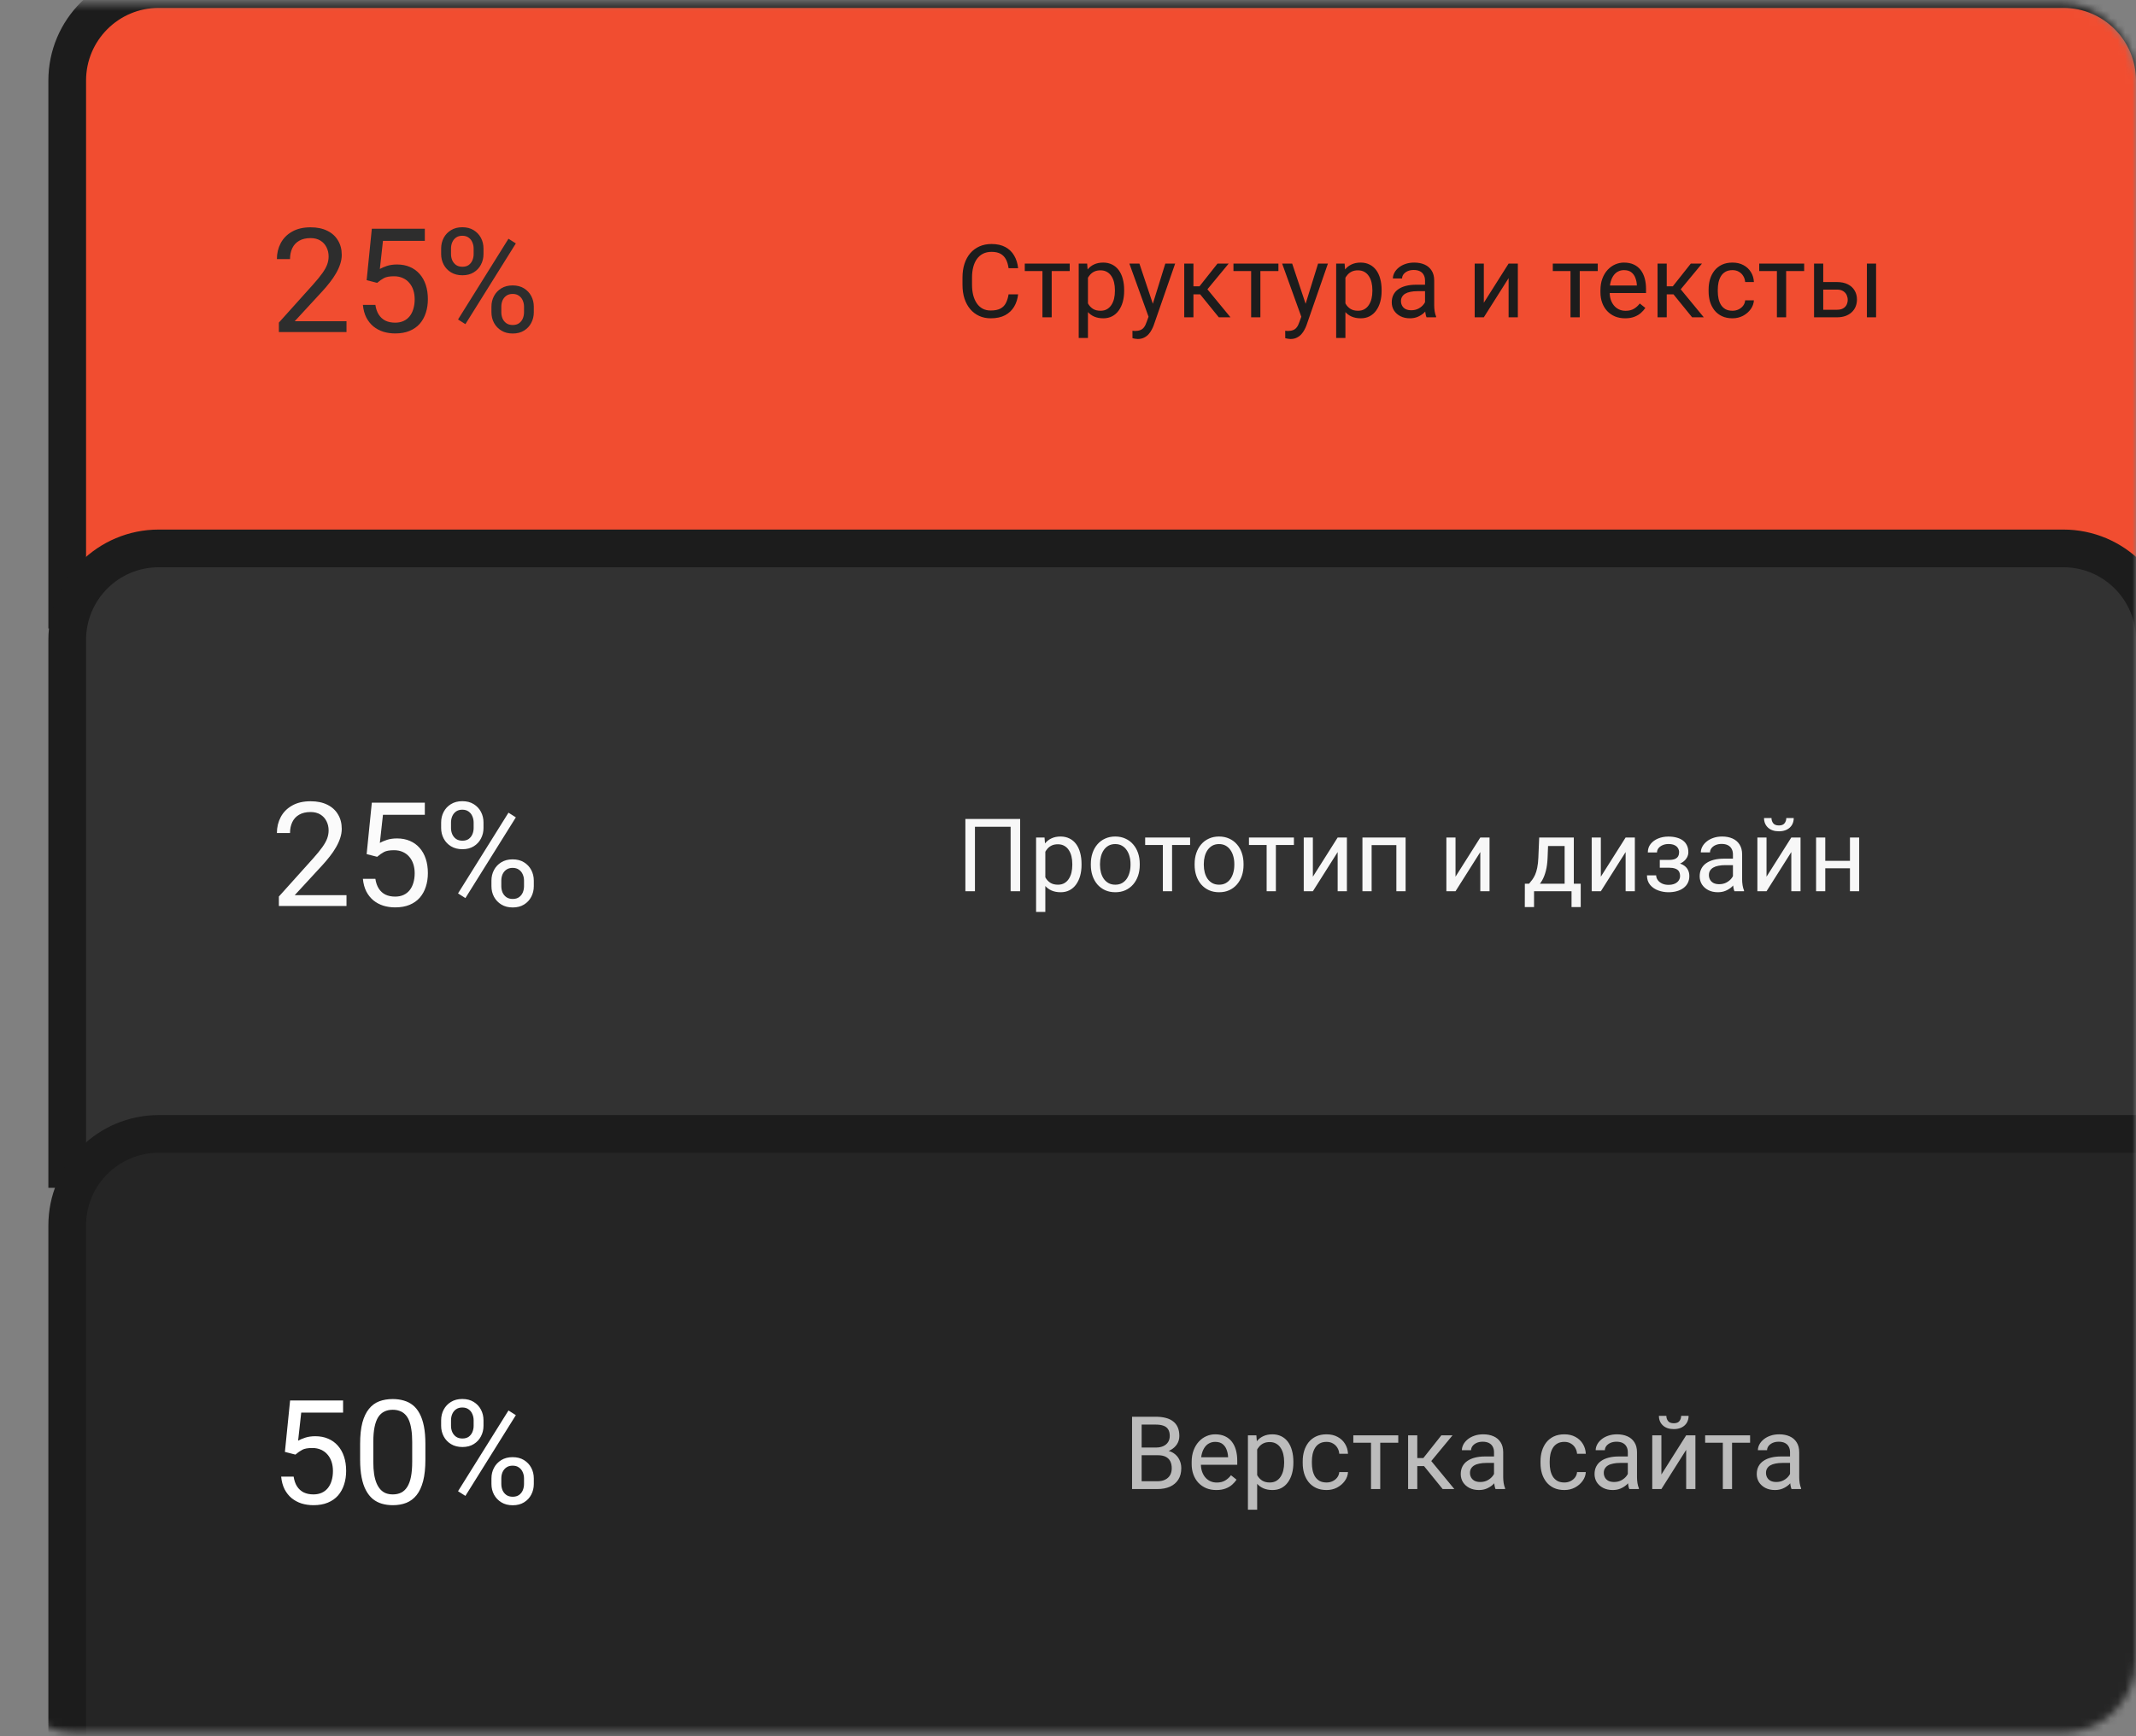 <?xml version="1.0" encoding="UTF-8"?> <svg xmlns="http://www.w3.org/2000/svg" width="294" height="239" viewBox="0 0 294 239" fill="none"><rect x="0" y="0" width="294" height="239" fill="#808080" stroke="none"/> <mask id="mask0_1047_884" style="mask-type:alpha" maskUnits="userSpaceOnUse" x="0" y="0" width="294" height="239"> <rect y="0.473" width="294" height="238" rx="10" fill="#1C1C1C"></rect> </mask> <g mask="url(#mask0_1047_884)"> <path d="M294 83.91H296.594V81.316V11.087C296.594 4.132 290.955 -1.507 284 -1.507H21.846C14.891 -1.507 9.252 4.132 9.252 11.087V81.316V83.91H11.846H294Z" fill="#F14D30" stroke="#1C1C1C" stroke-width="5.188"></path> <path d="M294 160.906H296.594V158.312V88.083C296.594 81.128 290.955 75.489 284 75.489H21.846C14.891 75.489 9.252 81.128 9.252 88.083V158.312V160.906H11.846H294Z" fill="#323232" stroke="#1C1C1C" stroke-width="5.188"></path> <path d="M296.594 158.68V156.086H294H21.846C14.891 156.086 9.252 161.724 9.252 168.68V238.908V241.502H11.846H284C290.955 241.502 296.594 235.864 296.594 228.908V158.68Z" fill="#252525" stroke="#1C1C1C" stroke-width="5.188"></path> <path d="M47.692 44.22V45.704H38.385V44.405L43.044 39.22C43.616 38.582 44.059 38.041 44.372 37.599C44.691 37.149 44.912 36.749 45.036 36.398C45.166 36.039 45.231 35.675 45.231 35.304C45.231 34.835 45.133 34.412 44.938 34.034C44.749 33.65 44.469 33.344 44.098 33.116C43.727 32.888 43.278 32.774 42.751 32.774C42.119 32.774 41.592 32.898 41.169 33.145C40.752 33.386 40.439 33.725 40.231 34.161C40.023 34.597 39.919 35.099 39.919 35.665H38.112C38.112 34.864 38.288 34.132 38.639 33.468C38.991 32.804 39.512 32.276 40.202 31.886C40.892 31.489 41.741 31.29 42.751 31.29C43.649 31.29 44.417 31.45 45.055 31.769C45.693 32.081 46.181 32.524 46.52 33.097C46.865 33.663 47.038 34.327 47.038 35.089C47.038 35.505 46.966 35.929 46.823 36.358C46.686 36.782 46.494 37.205 46.247 37.628C46.006 38.051 45.722 38.468 45.397 38.878C45.078 39.288 44.736 39.692 44.372 40.089L40.563 44.22H47.692ZM51.911 38.937L50.465 38.565L51.178 31.485H58.473V33.155H52.711L52.282 37.023C52.542 36.873 52.871 36.733 53.268 36.602C53.672 36.472 54.134 36.407 54.655 36.407C55.312 36.407 55.901 36.521 56.422 36.749C56.943 36.97 57.386 37.289 57.751 37.706C58.122 38.123 58.405 38.624 58.6 39.21C58.795 39.796 58.893 40.45 58.893 41.173C58.893 41.856 58.799 42.485 58.61 43.058C58.428 43.63 58.151 44.132 57.78 44.562C57.409 44.985 56.94 45.313 56.373 45.548C55.814 45.782 55.153 45.899 54.391 45.899C53.818 45.899 53.275 45.821 52.76 45.665C52.252 45.502 51.797 45.258 51.393 44.933C50.996 44.601 50.67 44.19 50.416 43.702C50.169 43.207 50.013 42.628 49.948 41.964H51.666C51.745 42.498 51.901 42.947 52.135 43.312C52.37 43.676 52.676 43.953 53.053 44.142C53.437 44.324 53.883 44.415 54.391 44.415C54.821 44.415 55.202 44.34 55.534 44.19C55.866 44.041 56.146 43.826 56.373 43.546C56.601 43.266 56.774 42.927 56.891 42.53C57.015 42.133 57.077 41.687 57.077 41.192C57.077 40.743 57.015 40.327 56.891 39.942C56.767 39.558 56.582 39.223 56.334 38.937C56.094 38.65 55.797 38.429 55.446 38.273C55.094 38.11 54.691 38.028 54.235 38.028C53.629 38.028 53.17 38.11 52.858 38.273C52.552 38.435 52.236 38.657 51.911 38.937ZM60.719 34.972V34.22C60.719 33.679 60.836 33.188 61.071 32.745C61.305 32.302 61.641 31.948 62.077 31.681C62.513 31.414 63.03 31.28 63.629 31.28C64.241 31.28 64.762 31.414 65.192 31.681C65.628 31.948 65.963 32.302 66.198 32.745C66.432 33.188 66.549 33.679 66.549 34.22V34.972C66.549 35.499 66.432 35.984 66.198 36.427C65.97 36.87 65.638 37.224 65.202 37.491C64.772 37.758 64.254 37.892 63.649 37.892C63.044 37.892 62.519 37.758 62.077 37.491C61.641 37.224 61.305 36.87 61.071 36.427C60.836 35.984 60.719 35.499 60.719 34.972ZM62.077 34.22V34.972C62.077 35.271 62.132 35.554 62.243 35.821C62.36 36.088 62.536 36.306 62.77 36.476C63.004 36.638 63.297 36.72 63.649 36.72C64.001 36.72 64.29 36.638 64.518 36.476C64.746 36.306 64.915 36.088 65.026 35.821C65.137 35.554 65.192 35.271 65.192 34.972V34.22C65.192 33.914 65.133 33.627 65.016 33.36C64.905 33.087 64.733 32.869 64.499 32.706C64.271 32.537 63.981 32.452 63.629 32.452C63.284 32.452 62.995 32.537 62.76 32.706C62.532 32.869 62.36 33.087 62.243 33.36C62.132 33.627 62.077 33.914 62.077 34.22ZM67.643 42.98V42.218C67.643 41.684 67.76 41.196 67.995 40.753C68.229 40.31 68.564 39.955 69.001 39.688C69.437 39.422 69.954 39.288 70.553 39.288C71.165 39.288 71.686 39.422 72.116 39.688C72.552 39.955 72.887 40.31 73.122 40.753C73.356 41.196 73.473 41.684 73.473 42.218V42.98C73.473 43.513 73.356 44.002 73.122 44.444C72.894 44.887 72.562 45.242 72.126 45.509C71.696 45.776 71.178 45.909 70.573 45.909C69.967 45.909 69.447 45.776 69.01 45.509C68.574 45.242 68.236 44.887 67.995 44.444C67.76 44.002 67.643 43.513 67.643 42.98ZM69.001 42.218V42.98C69.001 43.279 69.056 43.565 69.166 43.839C69.284 44.106 69.46 44.324 69.694 44.493C69.928 44.656 70.221 44.737 70.573 44.737C70.924 44.737 71.214 44.656 71.442 44.493C71.676 44.324 71.849 44.106 71.96 43.839C72.07 43.572 72.126 43.285 72.126 42.98V42.218C72.126 41.912 72.067 41.625 71.95 41.358C71.839 41.092 71.666 40.877 71.432 40.714C71.204 40.545 70.911 40.46 70.553 40.46C70.208 40.46 69.918 40.545 69.684 40.714C69.456 40.877 69.284 41.092 69.166 41.358C69.056 41.625 69.001 41.912 69.001 42.218ZM71.002 33.507L64.059 44.62L63.044 43.976L69.987 32.862L71.002 33.507Z" fill="#2D2D2D"></path> <path d="M47.692 123.224V124.708H38.385V123.409L43.044 118.224C43.616 117.586 44.059 117.045 44.372 116.603C44.691 116.153 44.912 115.753 45.036 115.401C45.166 115.043 45.231 114.679 45.231 114.308C45.231 113.839 45.133 113.416 44.938 113.038C44.749 112.654 44.469 112.348 44.098 112.12C43.727 111.892 43.278 111.778 42.751 111.778C42.119 111.778 41.592 111.902 41.169 112.149C40.752 112.39 40.439 112.729 40.231 113.165C40.023 113.601 39.919 114.103 39.919 114.669H38.112C38.112 113.868 38.288 113.136 38.639 112.472C38.991 111.808 39.512 111.28 40.202 110.89C40.892 110.493 41.741 110.294 42.751 110.294C43.649 110.294 44.417 110.453 45.055 110.772C45.693 111.085 46.181 111.528 46.52 112.101C46.865 112.667 47.038 113.331 47.038 114.093C47.038 114.509 46.966 114.933 46.823 115.362C46.686 115.785 46.494 116.209 46.247 116.632C46.006 117.055 45.722 117.472 45.397 117.882C45.078 118.292 44.736 118.696 44.372 119.093L40.563 123.224H47.692ZM51.911 117.94L50.465 117.569L51.178 110.489H58.473V112.159H52.711L52.282 116.026C52.542 115.877 52.871 115.737 53.268 115.606C53.672 115.476 54.134 115.411 54.655 115.411C55.312 115.411 55.901 115.525 56.422 115.753C56.943 115.974 57.386 116.293 57.751 116.71C58.122 117.127 58.405 117.628 58.6 118.214C58.795 118.8 58.893 119.454 58.893 120.177C58.893 120.86 58.799 121.489 58.61 122.062C58.428 122.634 58.151 123.136 57.78 123.565C57.409 123.989 56.94 124.317 56.373 124.552C55.814 124.786 55.153 124.903 54.391 124.903C53.818 124.903 53.275 124.825 52.76 124.669C52.252 124.506 51.797 124.262 51.393 123.937C50.996 123.604 50.67 123.194 50.416 122.706C50.169 122.211 50.013 121.632 49.948 120.968H51.666C51.745 121.502 51.901 121.951 52.135 122.315C52.37 122.68 52.676 122.957 53.053 123.146C53.437 123.328 53.883 123.419 54.391 123.419C54.821 123.419 55.202 123.344 55.534 123.194C55.866 123.045 56.146 122.83 56.373 122.55C56.601 122.27 56.774 121.931 56.891 121.534C57.015 121.137 57.077 120.691 57.077 120.196C57.077 119.747 57.015 119.33 56.891 118.946C56.767 118.562 56.582 118.227 56.334 117.94C56.094 117.654 55.797 117.433 55.446 117.276C55.094 117.114 54.691 117.032 54.235 117.032C53.629 117.032 53.17 117.114 52.858 117.276C52.552 117.439 52.236 117.66 51.911 117.94ZM60.719 113.976V113.224C60.719 112.683 60.836 112.192 61.071 111.749C61.305 111.306 61.641 110.951 62.077 110.685C62.513 110.418 63.03 110.284 63.629 110.284C64.241 110.284 64.762 110.418 65.192 110.685C65.628 110.951 65.963 111.306 66.198 111.749C66.432 112.192 66.549 112.683 66.549 113.224V113.976C66.549 114.503 66.432 114.988 66.198 115.431C65.97 115.873 65.638 116.228 65.202 116.495C64.772 116.762 64.254 116.896 63.649 116.896C63.044 116.896 62.519 116.762 62.077 116.495C61.641 116.228 61.305 115.873 61.071 115.431C60.836 114.988 60.719 114.503 60.719 113.976ZM62.077 113.224V113.976C62.077 114.275 62.132 114.558 62.243 114.825C62.36 115.092 62.536 115.31 62.77 115.479C63.004 115.642 63.297 115.724 63.649 115.724C64.001 115.724 64.29 115.642 64.518 115.479C64.746 115.31 64.915 115.092 65.026 114.825C65.137 114.558 65.192 114.275 65.192 113.976V113.224C65.192 112.918 65.133 112.631 65.016 112.364C64.905 112.091 64.733 111.873 64.499 111.71C64.271 111.541 63.981 111.456 63.629 111.456C63.284 111.456 62.995 111.541 62.76 111.71C62.532 111.873 62.36 112.091 62.243 112.364C62.132 112.631 62.077 112.918 62.077 113.224ZM67.643 121.983V121.222C67.643 120.688 67.76 120.2 67.995 119.757C68.229 119.314 68.564 118.959 69.001 118.692C69.437 118.425 69.954 118.292 70.553 118.292C71.165 118.292 71.686 118.425 72.116 118.692C72.552 118.959 72.887 119.314 73.122 119.757C73.356 120.2 73.473 120.688 73.473 121.222V121.983C73.473 122.517 73.356 123.006 73.122 123.448C72.894 123.891 72.562 124.246 72.126 124.513C71.696 124.78 71.178 124.913 70.573 124.913C69.967 124.913 69.447 124.78 69.01 124.513C68.574 124.246 68.236 123.891 67.995 123.448C67.76 123.006 67.643 122.517 67.643 121.983ZM69.001 121.222V121.983C69.001 122.283 69.056 122.569 69.166 122.843C69.284 123.11 69.46 123.328 69.694 123.497C69.928 123.66 70.221 123.741 70.573 123.741C70.924 123.741 71.214 123.66 71.442 123.497C71.676 123.328 71.849 123.11 71.96 122.843C72.07 122.576 72.126 122.289 72.126 121.983V121.222C72.126 120.916 72.067 120.629 71.95 120.362C71.839 120.095 71.666 119.881 71.432 119.718C71.204 119.549 70.911 119.464 70.553 119.464C70.208 119.464 69.918 119.549 69.684 119.718C69.456 119.881 69.284 120.095 69.166 120.362C69.056 120.629 69.001 120.916 69.001 121.222ZM71.002 112.511L64.059 123.624L63.044 122.979L69.987 111.866L71.002 112.511Z" fill="#FBFBFB"></path> <path d="M40.661 200.229L39.215 199.857L39.928 192.777H47.223V194.447H41.461L41.032 198.314C41.292 198.165 41.621 198.025 42.018 197.895C42.422 197.764 42.884 197.699 43.405 197.699C44.062 197.699 44.651 197.813 45.172 198.041C45.693 198.262 46.136 198.581 46.501 198.998C46.872 199.415 47.155 199.916 47.35 200.502C47.545 201.088 47.643 201.742 47.643 202.465C47.643 203.148 47.549 203.777 47.36 204.35C47.178 204.923 46.901 205.424 46.53 205.854C46.159 206.277 45.69 206.605 45.123 206.84C44.564 207.074 43.903 207.191 43.141 207.191C42.568 207.191 42.025 207.113 41.51 206.957C41.002 206.794 40.547 206.55 40.143 206.225C39.746 205.893 39.42 205.482 39.166 204.994C38.919 204.499 38.763 203.92 38.698 203.256H40.416C40.495 203.79 40.651 204.239 40.885 204.604C41.12 204.968 41.426 205.245 41.803 205.434C42.187 205.616 42.633 205.707 43.141 205.707C43.571 205.707 43.952 205.632 44.284 205.482C44.616 205.333 44.896 205.118 45.123 204.838C45.351 204.558 45.524 204.219 45.641 203.822C45.765 203.425 45.827 202.979 45.827 202.484C45.827 202.035 45.765 201.618 45.641 201.234C45.517 200.85 45.332 200.515 45.084 200.229C44.844 199.942 44.547 199.721 44.196 199.564C43.844 199.402 43.441 199.32 42.985 199.32C42.379 199.32 41.92 199.402 41.608 199.564C41.302 199.727 40.986 199.949 40.661 200.229ZM58.551 198.754V200.922C58.551 202.087 58.447 203.07 58.239 203.871C58.03 204.672 57.731 205.316 57.34 205.805C56.95 206.293 56.478 206.648 55.924 206.869C55.377 207.084 54.759 207.191 54.069 207.191C53.522 207.191 53.017 207.123 52.555 206.986C52.093 206.85 51.676 206.632 51.305 206.332C50.941 206.026 50.628 205.629 50.368 205.141C50.107 204.652 49.909 204.06 49.772 203.363C49.635 202.667 49.567 201.853 49.567 200.922V198.754C49.567 197.589 49.671 196.612 49.879 195.824C50.094 195.036 50.397 194.405 50.788 193.93C51.178 193.448 51.647 193.103 52.194 192.895C52.747 192.686 53.366 192.582 54.049 192.582C54.603 192.582 55.111 192.65 55.573 192.787C56.041 192.917 56.458 193.129 56.823 193.422C57.187 193.708 57.497 194.092 57.751 194.574C58.011 195.049 58.209 195.632 58.346 196.322C58.483 197.012 58.551 197.823 58.551 198.754ZM56.735 201.215V198.451C56.735 197.813 56.696 197.253 56.618 196.771C56.546 196.283 56.439 195.867 56.295 195.521C56.152 195.176 55.97 194.896 55.748 194.682C55.534 194.467 55.283 194.311 54.997 194.213C54.717 194.109 54.401 194.057 54.049 194.057C53.62 194.057 53.239 194.138 52.907 194.301C52.575 194.457 52.295 194.708 52.067 195.053C51.846 195.398 51.676 195.85 51.559 196.41C51.442 196.97 51.383 197.65 51.383 198.451V201.215C51.383 201.853 51.419 202.416 51.491 202.904C51.569 203.393 51.683 203.816 51.833 204.174C51.982 204.525 52.165 204.815 52.379 205.043C52.594 205.271 52.842 205.44 53.122 205.551C53.408 205.655 53.724 205.707 54.069 205.707C54.512 205.707 54.899 205.622 55.231 205.453C55.563 205.284 55.84 205.02 56.061 204.662C56.289 204.298 56.458 203.832 56.569 203.266C56.679 202.693 56.735 202.009 56.735 201.215ZM60.719 196.264V195.512C60.719 194.971 60.836 194.48 61.071 194.037C61.305 193.594 61.641 193.24 62.077 192.973C62.513 192.706 63.03 192.572 63.629 192.572C64.241 192.572 64.762 192.706 65.192 192.973C65.628 193.24 65.963 193.594 66.198 194.037C66.432 194.48 66.549 194.971 66.549 195.512V196.264C66.549 196.791 66.432 197.276 66.198 197.719C65.97 198.161 65.638 198.516 65.202 198.783C64.772 199.05 64.254 199.184 63.649 199.184C63.044 199.184 62.519 199.05 62.077 198.783C61.641 198.516 61.305 198.161 61.071 197.719C60.836 197.276 60.719 196.791 60.719 196.264ZM62.077 195.512V196.264C62.077 196.563 62.132 196.846 62.243 197.113C62.36 197.38 62.536 197.598 62.77 197.768C63.004 197.93 63.297 198.012 63.649 198.012C64.001 198.012 64.29 197.93 64.518 197.768C64.746 197.598 64.915 197.38 65.026 197.113C65.137 196.846 65.192 196.563 65.192 196.264V195.512C65.192 195.206 65.133 194.919 65.016 194.652C64.905 194.379 64.733 194.161 64.499 193.998C64.271 193.829 63.981 193.744 63.629 193.744C63.284 193.744 62.995 193.829 62.76 193.998C62.532 194.161 62.36 194.379 62.243 194.652C62.132 194.919 62.077 195.206 62.077 195.512ZM67.643 204.271V203.51C67.643 202.976 67.76 202.488 67.995 202.045C68.229 201.602 68.564 201.247 69.001 200.98C69.437 200.714 69.954 200.58 70.553 200.58C71.165 200.58 71.686 200.714 72.116 200.98C72.552 201.247 72.887 201.602 73.122 202.045C73.356 202.488 73.473 202.976 73.473 203.51V204.271C73.473 204.805 73.356 205.294 73.122 205.736C72.894 206.179 72.562 206.534 72.126 206.801C71.696 207.068 71.178 207.201 70.573 207.201C69.967 207.201 69.447 207.068 69.01 206.801C68.574 206.534 68.236 206.179 67.995 205.736C67.76 205.294 67.643 204.805 67.643 204.271ZM69.001 203.51V204.271C69.001 204.571 69.056 204.857 69.166 205.131C69.284 205.398 69.46 205.616 69.694 205.785C69.928 205.948 70.221 206.029 70.573 206.029C70.924 206.029 71.214 205.948 71.442 205.785C71.676 205.616 71.849 205.398 71.96 205.131C72.07 204.864 72.126 204.577 72.126 204.271V203.51C72.126 203.204 72.067 202.917 71.95 202.65C71.839 202.383 71.666 202.169 71.432 202.006C71.204 201.837 70.911 201.752 70.553 201.752C70.208 201.752 69.918 201.837 69.684 202.006C69.456 202.169 69.284 202.383 69.166 202.65C69.056 202.917 69.001 203.204 69.001 203.51ZM71.002 194.799L64.059 205.912L63.044 205.268L69.987 194.154L71.002 194.799Z" fill="white"></path> <path d="M138.821 40.513H140.134C140.065 41.142 139.885 41.704 139.594 42.201C139.302 42.698 138.89 43.092 138.356 43.384C137.823 43.671 137.158 43.815 136.36 43.815C135.777 43.815 135.246 43.705 134.768 43.486C134.294 43.268 133.886 42.958 133.544 42.557C133.202 42.151 132.938 41.666 132.751 41.101C132.569 40.531 132.478 39.898 132.478 39.2V38.209C132.478 37.512 132.569 36.88 132.751 36.315C132.938 35.746 133.204 35.258 133.551 34.852C133.902 34.447 134.323 34.135 134.815 33.916C135.308 33.697 135.861 33.588 136.477 33.588C137.229 33.588 137.864 33.729 138.384 34.012C138.903 34.294 139.307 34.686 139.594 35.188C139.885 35.684 140.065 36.261 140.134 36.917H138.821C138.757 36.452 138.639 36.053 138.466 35.721C138.293 35.383 138.047 35.124 137.728 34.941C137.409 34.759 136.992 34.668 136.477 34.668C136.035 34.668 135.645 34.752 135.308 34.921C134.975 35.09 134.695 35.329 134.467 35.639C134.243 35.949 134.075 36.32 133.961 36.753C133.847 37.186 133.79 37.667 133.79 38.195V39.2C133.79 39.688 133.84 40.146 133.94 40.574C134.045 41.003 134.202 41.379 134.412 41.702C134.622 42.026 134.888 42.281 135.212 42.468C135.535 42.65 135.918 42.741 136.36 42.741C136.921 42.741 137.368 42.652 137.7 42.475C138.033 42.297 138.284 42.042 138.452 41.709C138.625 41.376 138.748 40.977 138.821 40.513ZM144.755 36.281V43.678H143.483V36.281H144.755ZM147.236 36.281V37.307H141.05V36.281H147.236ZM149.745 37.703V46.522H148.474V36.281H149.636L149.745 37.703ZM154.729 39.918V40.062C154.729 40.599 154.665 41.098 154.537 41.559C154.41 42.014 154.223 42.411 153.977 42.748C153.735 43.085 153.437 43.347 153.081 43.534C152.726 43.721 152.318 43.815 151.857 43.815C151.388 43.815 150.973 43.737 150.613 43.582C150.253 43.427 149.948 43.202 149.697 42.905C149.447 42.609 149.246 42.254 149.096 41.839C148.95 41.424 148.85 40.957 148.795 40.438V39.672C148.85 39.125 148.952 38.635 149.103 38.202C149.253 37.769 149.451 37.4 149.697 37.095C149.948 36.785 150.251 36.55 150.606 36.391C150.962 36.227 151.372 36.145 151.837 36.145C152.302 36.145 152.714 36.236 153.074 36.418C153.434 36.596 153.737 36.851 153.983 37.184C154.229 37.516 154.414 37.915 154.537 38.38C154.665 38.84 154.729 39.353 154.729 39.918ZM153.457 40.062V39.918C153.457 39.549 153.418 39.203 153.341 38.879C153.263 38.551 153.143 38.264 152.979 38.018C152.819 37.767 152.614 37.571 152.363 37.43C152.113 37.284 151.814 37.211 151.468 37.211C151.149 37.211 150.871 37.266 150.634 37.375C150.401 37.484 150.203 37.633 150.039 37.819C149.875 38.002 149.741 38.211 149.636 38.448C149.535 38.681 149.46 38.922 149.41 39.173V40.943C149.501 41.262 149.629 41.563 149.793 41.846C149.957 42.124 150.176 42.349 150.449 42.523C150.723 42.691 151.067 42.775 151.481 42.775C151.823 42.775 152.117 42.705 152.363 42.563C152.614 42.418 152.819 42.219 152.979 41.969C153.143 41.718 153.263 41.431 153.341 41.107C153.418 40.779 153.457 40.431 153.457 40.062ZM158.338 42.912L160.396 36.281H161.749L158.782 44.819C158.714 45.002 158.623 45.198 158.509 45.407C158.399 45.621 158.258 45.824 158.085 46.016C157.912 46.207 157.702 46.362 157.456 46.48C157.215 46.603 156.925 46.665 156.588 46.665C156.488 46.665 156.36 46.651 156.205 46.624C156.05 46.597 155.941 46.574 155.877 46.556L155.87 45.53C155.907 45.535 155.964 45.539 156.041 45.544C156.123 45.553 156.18 45.558 156.212 45.558C156.499 45.558 156.743 45.519 156.943 45.441C157.144 45.368 157.312 45.243 157.449 45.065C157.59 44.892 157.711 44.653 157.812 44.348L158.338 42.912ZM156.827 36.281L158.748 42.023L159.076 43.356L158.167 43.821L155.446 36.281H156.827ZM164.265 36.281V43.678H163V36.281H164.265ZM169.118 36.281L165.611 40.52H163.841L163.649 39.412H165.099L167.58 36.281H169.118ZM167.758 43.678L165.037 40.328L165.851 39.412L169.364 43.678H167.758ZM173.479 36.281V43.678H172.208V36.281H173.479ZM175.961 36.281V37.307H169.774V36.281H175.961ZM179.365 42.912L181.423 36.281H182.776L179.81 44.819C179.741 45.002 179.65 45.198 179.536 45.407C179.427 45.621 179.285 45.824 179.112 46.016C178.939 46.207 178.729 46.362 178.483 46.48C178.242 46.603 177.952 46.665 177.615 46.665C177.515 46.665 177.387 46.651 177.232 46.624C177.077 46.597 176.968 46.574 176.904 46.556L176.897 45.53C176.934 45.535 176.991 45.539 177.068 45.544C177.15 45.553 177.207 45.558 177.239 45.558C177.526 45.558 177.77 45.519 177.971 45.441C178.171 45.368 178.34 45.243 178.477 45.065C178.618 44.892 178.739 44.653 178.839 44.348L179.365 42.912ZM177.854 36.281L179.775 42.023L180.104 43.356L179.194 43.821L176.474 36.281H177.854ZM185.183 37.703V46.522H183.911V36.281H185.073L185.183 37.703ZM190.166 39.918V40.062C190.166 40.599 190.102 41.098 189.975 41.559C189.847 42.014 189.66 42.411 189.414 42.748C189.173 43.085 188.874 43.347 188.519 43.534C188.163 43.721 187.755 43.815 187.295 43.815C186.826 43.815 186.411 43.737 186.051 43.582C185.691 43.427 185.385 43.202 185.135 42.905C184.884 42.609 184.684 42.254 184.533 41.839C184.387 41.424 184.287 40.957 184.232 40.438V39.672C184.287 39.125 184.39 38.635 184.54 38.202C184.69 37.769 184.889 37.4 185.135 37.095C185.385 36.785 185.688 36.55 186.044 36.391C186.399 36.227 186.81 36.145 187.274 36.145C187.739 36.145 188.152 36.236 188.512 36.418C188.872 36.596 189.175 36.851 189.421 37.184C189.667 37.516 189.852 37.915 189.975 38.38C190.102 38.84 190.166 39.353 190.166 39.918ZM188.895 40.062V39.918C188.895 39.549 188.856 39.203 188.778 38.879C188.701 38.551 188.58 38.264 188.416 38.018C188.257 37.767 188.051 37.571 187.801 37.43C187.55 37.284 187.252 37.211 186.905 37.211C186.586 37.211 186.308 37.266 186.071 37.375C185.839 37.484 185.641 37.633 185.477 37.819C185.312 38.002 185.178 38.211 185.073 38.448C184.973 38.681 184.898 38.922 184.848 39.173V40.943C184.939 41.262 185.066 41.563 185.23 41.846C185.395 42.124 185.613 42.349 185.887 42.523C186.16 42.691 186.504 42.775 186.919 42.775C187.261 42.775 187.555 42.705 187.801 42.563C188.051 42.418 188.257 42.219 188.416 41.969C188.58 41.718 188.701 41.431 188.778 41.107C188.856 40.779 188.895 40.431 188.895 40.062ZM196.141 42.413V38.605C196.141 38.314 196.081 38.061 195.963 37.847C195.849 37.628 195.676 37.459 195.443 37.341C195.211 37.222 194.924 37.163 194.582 37.163C194.263 37.163 193.983 37.218 193.741 37.327C193.504 37.437 193.317 37.58 193.181 37.758C193.049 37.935 192.982 38.127 192.982 38.332H191.718C191.718 38.068 191.786 37.806 191.923 37.546C192.06 37.286 192.256 37.051 192.511 36.842C192.771 36.628 193.08 36.459 193.44 36.336C193.805 36.208 194.211 36.145 194.657 36.145C195.195 36.145 195.669 36.236 196.079 36.418C196.494 36.6 196.817 36.876 197.05 37.245C197.287 37.61 197.405 38.068 197.405 38.619V42.065C197.405 42.31 197.426 42.573 197.467 42.851C197.512 43.129 197.578 43.368 197.665 43.568V43.678H196.346C196.282 43.532 196.232 43.338 196.195 43.097C196.159 42.851 196.141 42.623 196.141 42.413ZM196.359 39.193L196.373 40.082H195.095C194.735 40.082 194.413 40.112 194.131 40.171C193.848 40.226 193.611 40.31 193.42 40.424C193.229 40.538 193.083 40.681 192.982 40.855C192.882 41.023 192.832 41.221 192.832 41.449C192.832 41.682 192.884 41.894 192.989 42.085C193.094 42.276 193.251 42.429 193.461 42.543C193.675 42.652 193.937 42.707 194.247 42.707C194.634 42.707 194.976 42.625 195.272 42.461C195.569 42.297 195.803 42.096 195.977 41.859C196.154 41.622 196.25 41.392 196.264 41.169L196.804 41.777C196.772 41.969 196.685 42.181 196.544 42.413C196.403 42.645 196.214 42.869 195.977 43.083C195.744 43.293 195.466 43.468 195.143 43.609C194.824 43.746 194.464 43.815 194.062 43.815C193.561 43.815 193.121 43.717 192.743 43.52C192.369 43.325 192.078 43.062 191.868 42.734C191.663 42.402 191.561 42.03 191.561 41.62C191.561 41.224 191.638 40.875 191.793 40.574C191.948 40.269 192.171 40.016 192.463 39.815C192.755 39.61 193.105 39.455 193.516 39.351C193.926 39.246 194.384 39.193 194.89 39.193H196.359ZM204.234 41.675L207.646 36.281H208.917V43.678H207.646V38.284L204.234 43.678H202.977V36.281H204.234V41.675ZM217.435 36.281V43.678H216.163V36.281H217.435ZM219.916 36.281V37.307H213.729V36.281H219.916ZM223.683 43.815C223.168 43.815 222.701 43.728 222.281 43.555C221.867 43.377 221.509 43.129 221.208 42.81C220.912 42.491 220.684 42.112 220.524 41.675C220.365 41.237 220.285 40.759 220.285 40.239V39.952C220.285 39.351 220.374 38.815 220.552 38.346C220.729 37.872 220.971 37.471 221.276 37.143C221.582 36.815 221.928 36.566 222.315 36.398C222.703 36.229 223.104 36.145 223.519 36.145C224.047 36.145 224.503 36.236 224.886 36.418C225.273 36.6 225.59 36.855 225.836 37.184C226.082 37.507 226.264 37.89 226.383 38.332C226.501 38.77 226.561 39.248 226.561 39.768V40.335H221.037V39.303H225.296V39.207C225.278 38.879 225.209 38.56 225.091 38.25C224.977 37.94 224.795 37.685 224.544 37.484C224.293 37.284 223.951 37.184 223.519 37.184C223.231 37.184 222.967 37.245 222.726 37.368C222.484 37.487 222.277 37.664 222.104 37.901C221.93 38.138 221.796 38.428 221.7 38.77C221.604 39.111 221.557 39.505 221.557 39.952V40.239C221.557 40.59 221.604 40.921 221.7 41.23C221.8 41.536 221.944 41.805 222.131 42.037C222.322 42.27 222.552 42.452 222.821 42.584C223.095 42.716 223.405 42.782 223.751 42.782C224.198 42.782 224.576 42.691 224.886 42.509C225.196 42.327 225.467 42.083 225.699 41.777L226.465 42.386C226.305 42.627 226.103 42.857 225.856 43.076C225.61 43.295 225.307 43.473 224.947 43.609C224.592 43.746 224.17 43.815 223.683 43.815ZM229.411 36.281V43.678H228.146V36.281H229.411ZM234.265 36.281L230.758 40.52H228.987L228.796 39.412H230.245L232.727 36.281H234.265ZM232.904 43.678L230.184 40.328L230.997 39.412L234.511 43.678H232.904ZM238.462 42.775C238.763 42.775 239.041 42.714 239.296 42.591C239.551 42.468 239.761 42.299 239.925 42.085C240.089 41.866 240.182 41.618 240.205 41.34H241.408C241.385 41.777 241.237 42.185 240.964 42.563C240.695 42.937 240.342 43.24 239.904 43.473C239.467 43.7 238.986 43.815 238.462 43.815C237.906 43.815 237.421 43.717 237.006 43.52C236.596 43.325 236.254 43.056 235.98 42.714C235.712 42.372 235.509 41.98 235.372 41.538C235.24 41.092 235.174 40.62 235.174 40.123V39.836C235.174 39.339 235.24 38.87 235.372 38.428C235.509 37.981 235.712 37.587 235.98 37.245C236.254 36.903 236.596 36.634 237.006 36.438C237.421 36.242 237.906 36.145 238.462 36.145C239.041 36.145 239.547 36.263 239.979 36.5C240.412 36.732 240.752 37.051 240.998 37.457C241.249 37.858 241.385 38.314 241.408 38.824H240.205C240.182 38.519 240.096 38.243 239.945 37.997C239.799 37.751 239.599 37.555 239.344 37.409C239.093 37.259 238.799 37.184 238.462 37.184C238.075 37.184 237.749 37.261 237.484 37.416C237.225 37.566 237.017 37.772 236.862 38.031C236.712 38.286 236.603 38.571 236.534 38.886C236.47 39.196 236.438 39.512 236.438 39.836V40.123C236.438 40.447 236.47 40.766 236.534 41.08C236.598 41.395 236.705 41.679 236.855 41.935C237.01 42.19 237.218 42.395 237.478 42.55C237.742 42.7 238.07 42.775 238.462 42.775ZM245.845 36.281V43.678H244.573V36.281H245.845ZM248.326 36.281V37.307H242.14V36.281H248.326ZM250.609 38.824H252.831C253.428 38.824 253.932 38.929 254.342 39.139C254.752 39.344 255.062 39.629 255.271 39.993C255.486 40.353 255.593 40.763 255.593 41.224C255.593 41.565 255.534 41.887 255.415 42.188C255.297 42.484 255.119 42.743 254.882 42.967C254.649 43.19 254.36 43.366 254.014 43.493C253.672 43.616 253.278 43.678 252.831 43.678H249.687V36.281H250.951V42.639H252.831C253.196 42.639 253.487 42.573 253.706 42.44C253.925 42.308 254.082 42.137 254.178 41.928C254.273 41.718 254.321 41.499 254.321 41.272C254.321 41.048 254.273 40.829 254.178 40.615C254.082 40.401 253.925 40.223 253.706 40.082C253.487 39.936 253.196 39.863 252.831 39.863H250.609V38.824ZM258.225 36.281V43.678H256.96V36.281H258.225Z" fill="#1C1C1C"></path> <path d="M140.414 112.729V122.682H139.102V113.809H134.193V122.682H132.874V112.729H140.414ZM143.88 116.707V125.525H142.608V115.285H143.771L143.88 116.707ZM148.863 118.922V119.065C148.863 119.603 148.799 120.102 148.672 120.562C148.544 121.018 148.357 121.415 148.111 121.752C147.87 122.089 147.571 122.351 147.216 122.538C146.86 122.725 146.452 122.818 145.992 122.818C145.523 122.818 145.108 122.741 144.748 122.586C144.388 122.431 144.083 122.205 143.832 121.909C143.581 121.613 143.381 121.257 143.23 120.843C143.085 120.428 142.984 119.961 142.93 119.441V118.676C142.984 118.129 143.087 117.639 143.237 117.206C143.388 116.773 143.586 116.404 143.832 116.099C144.083 115.789 144.386 115.554 144.741 115.395C145.097 115.23 145.507 115.148 145.972 115.148C146.437 115.148 146.849 115.24 147.209 115.422C147.569 115.6 147.872 115.855 148.118 116.188C148.364 116.52 148.549 116.919 148.672 117.384C148.799 117.844 148.863 118.357 148.863 118.922ZM147.592 119.065V118.922C147.592 118.553 147.553 118.206 147.476 117.883C147.398 117.555 147.277 117.268 147.113 117.021C146.954 116.771 146.749 116.575 146.498 116.434C146.247 116.288 145.949 116.215 145.603 116.215C145.284 116.215 145.006 116.27 144.769 116.379C144.536 116.488 144.338 116.636 144.174 116.823C144.01 117.006 143.875 117.215 143.771 117.452C143.67 117.685 143.595 117.926 143.545 118.177V119.947C143.636 120.266 143.764 120.567 143.928 120.85C144.092 121.128 144.311 121.353 144.584 121.526C144.857 121.695 145.201 121.779 145.616 121.779C145.958 121.779 146.252 121.709 146.498 121.567C146.749 121.422 146.954 121.223 147.113 120.973C147.277 120.722 147.398 120.435 147.476 120.111C147.553 119.783 147.592 119.435 147.592 119.065ZM150.142 119.065V118.908C150.142 118.375 150.219 117.881 150.374 117.425C150.529 116.965 150.752 116.566 151.044 116.229C151.336 115.887 151.689 115.622 152.104 115.436C152.518 115.244 152.983 115.148 153.498 115.148C154.018 115.148 154.485 115.244 154.899 115.436C155.319 115.622 155.674 115.887 155.966 116.229C156.262 116.566 156.488 116.965 156.643 117.425C156.798 117.881 156.875 118.375 156.875 118.908V119.065C156.875 119.599 156.798 120.093 156.643 120.549C156.488 121.005 156.262 121.403 155.966 121.745C155.674 122.082 155.321 122.347 154.906 122.538C154.496 122.725 154.031 122.818 153.512 122.818C152.992 122.818 152.525 122.725 152.11 122.538C151.696 122.347 151.34 122.082 151.044 121.745C150.752 121.403 150.529 121.005 150.374 120.549C150.219 120.093 150.142 119.599 150.142 119.065ZM151.406 118.908V119.065C151.406 119.435 151.45 119.783 151.536 120.111C151.623 120.435 151.753 120.722 151.926 120.973C152.104 121.223 152.325 121.422 152.589 121.567C152.853 121.709 153.161 121.779 153.512 121.779C153.858 121.779 154.161 121.709 154.421 121.567C154.685 121.422 154.904 121.223 155.077 120.973C155.25 120.722 155.38 120.435 155.467 120.111C155.558 119.783 155.604 119.435 155.604 119.065V118.908C155.604 118.544 155.558 118.2 155.467 117.876C155.38 117.548 155.248 117.258 155.07 117.008C154.897 116.753 154.678 116.552 154.414 116.406C154.154 116.26 153.849 116.188 153.498 116.188C153.152 116.188 152.846 116.26 152.582 116.406C152.322 116.552 152.104 116.753 151.926 117.008C151.753 117.258 151.623 117.548 151.536 117.876C151.45 118.2 151.406 118.544 151.406 118.908ZM161.325 115.285V122.682H160.054V115.285H161.325ZM163.807 115.285V116.311H157.62V115.285H163.807ZM164.429 119.065V118.908C164.429 118.375 164.506 117.881 164.661 117.425C164.816 116.965 165.039 116.566 165.331 116.229C165.623 115.887 165.976 115.622 166.391 115.436C166.805 115.244 167.27 115.148 167.785 115.148C168.305 115.148 168.772 115.244 169.187 115.436C169.606 115.622 169.961 115.887 170.253 116.229C170.549 116.566 170.775 116.965 170.93 117.425C171.085 117.881 171.162 118.375 171.162 118.908V119.065C171.162 119.599 171.085 120.093 170.93 120.549C170.775 121.005 170.549 121.403 170.253 121.745C169.961 122.082 169.608 122.347 169.193 122.538C168.783 122.725 168.318 122.818 167.799 122.818C167.279 122.818 166.812 122.725 166.397 122.538C165.983 122.347 165.627 122.082 165.331 121.745C165.039 121.403 164.816 121.005 164.661 120.549C164.506 120.093 164.429 119.599 164.429 119.065ZM165.693 118.908V119.065C165.693 119.435 165.737 119.783 165.823 120.111C165.91 120.435 166.04 120.722 166.213 120.973C166.391 121.223 166.612 121.422 166.876 121.567C167.14 121.709 167.448 121.779 167.799 121.779C168.145 121.779 168.448 121.709 168.708 121.567C168.972 121.422 169.191 121.223 169.364 120.973C169.537 120.722 169.667 120.435 169.754 120.111C169.845 119.783 169.891 119.435 169.891 119.065V118.908C169.891 118.544 169.845 118.2 169.754 117.876C169.667 117.548 169.535 117.258 169.357 117.008C169.184 116.753 168.965 116.552 168.701 116.406C168.441 116.26 168.136 116.188 167.785 116.188C167.439 116.188 167.133 116.26 166.869 116.406C166.609 116.552 166.391 116.753 166.213 117.008C166.04 117.258 165.91 117.548 165.823 117.876C165.737 118.2 165.693 118.544 165.693 118.908ZM175.612 115.285V122.682H174.341V115.285H175.612ZM178.094 115.285V116.311H171.907V115.285H178.094ZM180.705 120.679L184.116 115.285H185.388V122.682H184.116V117.288L180.705 122.682H179.447V115.285H180.705V120.679ZM192.347 115.285V116.331H188.607V115.285H192.347ZM188.792 115.285V122.682H187.527V115.285H188.792ZM193.468 115.285V122.682H192.196V115.285H193.468ZM200.338 120.679L203.749 115.285H205.021V122.682H203.749V117.288L200.338 122.682H199.08V115.285H200.338V120.679ZM211.856 115.285H213.121L213.012 118.054C212.984 118.756 212.905 119.362 212.772 119.872C212.64 120.382 212.472 120.818 212.267 121.178C212.062 121.533 211.831 121.832 211.576 122.073C211.326 122.315 211.066 122.518 210.797 122.682H210.168L210.202 121.649L210.462 121.643C210.612 121.465 210.758 121.283 210.899 121.096C211.041 120.904 211.171 120.679 211.289 120.419C211.408 120.155 211.506 119.833 211.583 119.455C211.665 119.072 211.717 118.605 211.74 118.054L211.856 115.285ZM212.171 115.285H216.621V122.682H215.356V116.454H212.171V115.285ZM209.881 121.643H217.571V124.862H216.307V122.682H211.146V124.862H209.874L209.881 121.643ZM220.34 120.679L223.751 115.285H225.022V122.682H223.751V117.288L220.34 122.682H219.082V115.285H220.34V120.679ZM229.814 119.147H228.454V118.368H229.712C230.063 118.368 230.341 118.325 230.546 118.238C230.751 118.147 230.897 118.022 230.983 117.862C231.07 117.703 231.113 117.516 231.113 117.302C231.113 117.11 231.063 116.93 230.963 116.762C230.867 116.589 230.712 116.45 230.498 116.345C230.284 116.235 229.997 116.181 229.637 116.181C229.345 116.181 229.081 116.233 228.844 116.338C228.607 116.438 228.418 116.577 228.276 116.755C228.14 116.928 228.071 117.124 228.071 117.343H226.807C226.807 116.892 226.934 116.504 227.189 116.181C227.449 115.853 227.793 115.6 228.222 115.422C228.655 115.244 229.126 115.155 229.637 115.155C230.065 115.155 230.448 115.203 230.785 115.299C231.127 115.39 231.416 115.527 231.653 115.709C231.89 115.887 232.07 116.11 232.193 116.379C232.321 116.643 232.385 116.951 232.385 117.302C232.385 117.552 232.326 117.789 232.207 118.013C232.089 118.236 231.918 118.434 231.694 118.607C231.471 118.776 231.2 118.908 230.881 119.004C230.566 119.1 230.211 119.147 229.814 119.147ZM228.454 118.669H229.814C230.257 118.669 230.646 118.712 230.983 118.799C231.321 118.881 231.603 119.004 231.831 119.168C232.059 119.332 232.23 119.535 232.344 119.776C232.462 120.013 232.521 120.287 232.521 120.597C232.521 120.943 232.451 121.255 232.31 121.533C232.173 121.807 231.977 122.039 231.722 122.23C231.466 122.422 231.161 122.568 230.806 122.668C230.455 122.768 230.065 122.818 229.637 122.818C229.158 122.818 228.693 122.736 228.242 122.572C227.791 122.408 227.42 122.155 227.128 121.813C226.836 121.467 226.69 121.027 226.69 120.494H227.955C227.955 120.717 228.026 120.929 228.167 121.13C228.308 121.33 228.504 121.492 228.755 121.615C229.01 121.738 229.304 121.8 229.637 121.8C229.992 121.8 230.288 121.745 230.525 121.636C230.762 121.526 230.94 121.381 231.059 121.198C231.182 121.016 231.243 120.818 231.243 120.604C231.243 120.326 231.188 120.102 231.079 119.934C230.97 119.765 230.801 119.642 230.573 119.564C230.35 119.482 230.063 119.441 229.712 119.441H228.454V118.669ZM238.523 121.417V117.609C238.523 117.318 238.464 117.065 238.346 116.851C238.232 116.632 238.059 116.463 237.826 116.345C237.594 116.226 237.307 116.167 236.965 116.167C236.646 116.167 236.366 116.222 236.124 116.331C235.887 116.44 235.7 116.584 235.563 116.762C235.431 116.939 235.365 117.131 235.365 117.336H234.101C234.101 117.072 234.169 116.81 234.306 116.55C234.442 116.29 234.638 116.055 234.894 115.846C235.153 115.632 235.463 115.463 235.823 115.34C236.188 115.212 236.593 115.148 237.04 115.148C237.578 115.148 238.052 115.24 238.462 115.422C238.877 115.604 239.2 115.88 239.433 116.249C239.67 116.614 239.788 117.072 239.788 117.623V121.068C239.788 121.314 239.809 121.576 239.85 121.854C239.895 122.132 239.961 122.372 240.048 122.572V122.682H238.729C238.665 122.536 238.615 122.342 238.578 122.101C238.542 121.854 238.523 121.627 238.523 121.417ZM238.742 118.197L238.756 119.086H237.478C237.118 119.086 236.796 119.116 236.514 119.175C236.231 119.229 235.994 119.314 235.803 119.428C235.611 119.542 235.465 119.685 235.365 119.858C235.265 120.027 235.215 120.225 235.215 120.453C235.215 120.686 235.267 120.897 235.372 121.089C235.477 121.28 235.634 121.433 235.844 121.547C236.058 121.656 236.32 121.711 236.63 121.711C237.017 121.711 237.359 121.629 237.655 121.465C237.951 121.301 238.186 121.1 238.359 120.863C238.537 120.626 238.633 120.396 238.646 120.173L239.187 120.781C239.155 120.973 239.068 121.185 238.927 121.417C238.785 121.649 238.596 121.873 238.359 122.087C238.127 122.297 237.849 122.472 237.525 122.613C237.206 122.75 236.846 122.818 236.445 122.818C235.944 122.818 235.504 122.72 235.126 122.524C234.752 122.328 234.461 122.066 234.251 121.738C234.046 121.406 233.943 121.034 233.943 120.624C233.943 120.228 234.021 119.879 234.176 119.578C234.331 119.273 234.554 119.02 234.846 118.819C235.137 118.614 235.488 118.459 235.898 118.354C236.309 118.25 236.767 118.197 237.272 118.197H238.742ZM243.145 120.679L246.556 115.285H247.827V122.682H246.556V117.288L243.145 122.682H241.887V115.285H243.145V120.679ZM245.865 112.605H246.891C246.891 112.961 246.809 113.278 246.645 113.556C246.48 113.829 246.246 114.043 245.94 114.198C245.635 114.353 245.273 114.431 244.854 114.431C244.22 114.431 243.719 114.262 243.35 113.925C242.985 113.583 242.803 113.143 242.803 112.605H243.828C243.828 112.874 243.906 113.111 244.061 113.316C244.215 113.521 244.48 113.624 244.854 113.624C245.218 113.624 245.478 113.521 245.633 113.316C245.788 113.111 245.865 112.874 245.865 112.605ZM254.875 118.491V119.517H250.965V118.491H254.875ZM251.231 115.285V122.682H249.967V115.285H251.231ZM255.9 115.285V122.682H254.629V115.285H255.9Z" fill="#F7F7F7"></path> <path d="M159.365 200.314H156.843L156.829 199.255H159.119C159.497 199.255 159.828 199.191 160.11 199.063C160.393 198.936 160.612 198.754 160.767 198.517C160.926 198.275 161.006 197.988 161.006 197.655C161.006 197.291 160.935 196.994 160.794 196.767C160.657 196.534 160.445 196.366 160.158 196.261C159.876 196.151 159.516 196.097 159.078 196.097H157.137V204.97H155.817V195.017H159.078C159.589 195.017 160.044 195.069 160.445 195.174C160.846 195.274 161.186 195.434 161.464 195.652C161.746 195.867 161.961 196.14 162.106 196.473C162.252 196.805 162.325 197.204 162.325 197.669C162.325 198.079 162.22 198.451 162.011 198.783C161.801 199.111 161.509 199.38 161.136 199.59C160.767 199.799 160.334 199.934 159.837 199.993L159.365 200.314ZM159.304 204.97H156.323L157.068 203.896H159.304C159.723 203.896 160.078 203.824 160.37 203.678C160.666 203.532 160.892 203.327 161.047 203.062C161.202 202.794 161.279 202.477 161.279 202.112C161.279 201.743 161.213 201.424 161.081 201.155C160.949 200.886 160.742 200.679 160.459 200.533C160.176 200.387 159.812 200.314 159.365 200.314H157.485L157.499 199.255H160.069L160.35 199.638C160.828 199.679 161.234 199.815 161.566 200.048C161.899 200.276 162.152 200.567 162.325 200.923C162.503 201.278 162.592 201.67 162.592 202.099C162.592 202.718 162.455 203.243 162.182 203.671C161.913 204.095 161.532 204.418 161.04 204.642C160.548 204.86 159.969 204.97 159.304 204.97ZM167.418 205.106C166.903 205.106 166.436 205.02 166.017 204.847C165.602 204.669 165.244 204.421 164.943 204.102C164.647 203.783 164.419 203.404 164.26 202.967C164.1 202.529 164.021 202.051 164.021 201.531V201.244C164.021 200.643 164.109 200.107 164.287 199.638C164.465 199.164 164.706 198.763 165.012 198.435C165.317 198.106 165.663 197.858 166.051 197.689C166.438 197.521 166.839 197.437 167.254 197.437C167.783 197.437 168.238 197.528 168.621 197.71C169.008 197.892 169.325 198.147 169.571 198.476C169.817 198.799 170 199.182 170.118 199.624C170.237 200.062 170.296 200.54 170.296 201.06V201.627H164.772V200.595H169.031V200.499C169.013 200.171 168.945 199.852 168.826 199.542C168.712 199.232 168.53 198.977 168.279 198.776C168.029 198.576 167.687 198.476 167.254 198.476C166.967 198.476 166.702 198.537 166.461 198.66C166.219 198.779 166.012 198.956 165.839 199.193C165.666 199.43 165.531 199.72 165.436 200.062C165.34 200.403 165.292 200.798 165.292 201.244V201.531C165.292 201.882 165.34 202.213 165.436 202.522C165.536 202.828 165.679 203.097 165.866 203.329C166.058 203.562 166.288 203.744 166.557 203.876C166.83 204.008 167.14 204.074 167.486 204.074C167.933 204.074 168.311 203.983 168.621 203.801C168.931 203.618 169.202 203.375 169.435 203.069L170.2 203.678C170.041 203.919 169.838 204.149 169.592 204.368C169.346 204.587 169.043 204.765 168.683 204.901C168.327 205.038 167.906 205.106 167.418 205.106ZM173.037 198.995V207.813H171.766V197.573H172.928L173.037 198.995ZM178.021 201.21V201.354C178.021 201.891 177.957 202.39 177.829 202.851C177.701 203.306 177.515 203.703 177.269 204.04C177.027 204.377 176.729 204.639 176.373 204.826C176.018 205.013 175.61 205.106 175.149 205.106C174.68 205.106 174.265 205.029 173.905 204.874C173.545 204.719 173.24 204.493 172.989 204.197C172.739 203.901 172.538 203.546 172.388 203.131C172.242 202.716 172.142 202.249 172.087 201.729V200.964C172.142 200.417 172.244 199.927 172.395 199.494C172.545 199.061 172.743 198.692 172.989 198.387C173.24 198.077 173.543 197.842 173.898 197.683C174.254 197.519 174.664 197.437 175.129 197.437C175.594 197.437 176.006 197.528 176.366 197.71C176.726 197.888 177.029 198.143 177.275 198.476C177.521 198.808 177.706 199.207 177.829 199.672C177.957 200.132 178.021 200.645 178.021 201.21ZM176.749 201.354V201.21C176.749 200.841 176.71 200.494 176.633 200.171C176.555 199.843 176.435 199.556 176.271 199.31C176.111 199.059 175.906 198.863 175.655 198.722C175.405 198.576 175.106 198.503 174.76 198.503C174.441 198.503 174.163 198.558 173.926 198.667C173.693 198.776 173.495 198.924 173.331 199.111C173.167 199.294 173.033 199.503 172.928 199.74C172.827 199.973 172.752 200.214 172.702 200.465V202.235C172.793 202.554 172.921 202.855 173.085 203.138C173.249 203.416 173.468 203.641 173.741 203.814C174.015 203.983 174.359 204.067 174.773 204.067C175.115 204.067 175.409 203.997 175.655 203.855C175.906 203.71 176.111 203.511 176.271 203.261C176.435 203.01 176.555 202.723 176.633 202.399C176.71 202.071 176.749 201.723 176.749 201.354ZM182.594 204.067C182.895 204.067 183.173 204.006 183.428 203.883C183.683 203.76 183.893 203.591 184.057 203.377C184.221 203.158 184.314 202.91 184.337 202.632H185.54C185.517 203.069 185.369 203.477 185.096 203.855C184.827 204.229 184.474 204.532 184.036 204.765C183.599 204.993 183.118 205.106 182.594 205.106C182.038 205.106 181.552 205.008 181.138 204.812C180.728 204.617 180.386 204.348 180.112 204.006C179.843 203.664 179.641 203.272 179.504 202.83C179.372 202.383 179.306 201.912 179.306 201.415V201.128C179.306 200.631 179.372 200.162 179.504 199.72C179.641 199.273 179.843 198.879 180.112 198.537C180.386 198.195 180.728 197.926 181.138 197.73C181.552 197.535 182.038 197.437 182.594 197.437C183.173 197.437 183.678 197.555 184.111 197.792C184.544 198.024 184.884 198.343 185.13 198.749C185.381 199.15 185.517 199.606 185.54 200.116H184.337C184.314 199.811 184.228 199.535 184.077 199.289C183.931 199.043 183.731 198.847 183.476 198.701C183.225 198.551 182.931 198.476 182.594 198.476C182.206 198.476 181.881 198.553 181.616 198.708C181.356 198.858 181.149 199.063 180.994 199.323C180.844 199.578 180.734 199.863 180.666 200.178C180.602 200.488 180.57 200.804 180.57 201.128V201.415C180.57 201.739 180.602 202.058 180.666 202.372C180.73 202.687 180.837 202.971 180.987 203.227C181.142 203.482 181.35 203.687 181.609 203.842C181.874 203.992 182.202 204.067 182.594 204.067ZM189.977 197.573V204.97H188.705V197.573H189.977ZM192.458 197.573V198.599H186.271V197.573H192.458ZM195.076 197.573V204.97H193.812V197.573H195.076ZM199.93 197.573L196.423 201.812H194.652L194.461 200.704H195.91L198.392 197.573H199.93ZM198.569 204.97L195.849 201.62L196.662 200.704L200.176 204.97H198.569ZM205.638 203.705V199.897C205.638 199.606 205.578 199.353 205.46 199.139C205.346 198.92 205.173 198.751 204.94 198.633C204.708 198.514 204.421 198.455 204.079 198.455C203.76 198.455 203.48 198.51 203.238 198.619C203.001 198.729 202.814 198.872 202.678 199.05C202.546 199.228 202.479 199.419 202.479 199.624H201.215C201.215 199.36 201.283 199.098 201.42 198.838C201.557 198.578 201.753 198.343 202.008 198.134C202.268 197.92 202.577 197.751 202.938 197.628C203.302 197.5 203.708 197.437 204.154 197.437C204.692 197.437 205.166 197.528 205.576 197.71C205.991 197.892 206.314 198.168 206.547 198.537C206.784 198.902 206.902 199.36 206.902 199.911V203.356C206.902 203.603 206.923 203.865 206.964 204.143C207.009 204.421 207.076 204.66 207.162 204.86V204.97H205.843C205.779 204.824 205.729 204.63 205.692 204.389C205.656 204.143 205.638 203.915 205.638 203.705ZM205.856 200.485L205.87 201.374H204.592C204.232 201.374 203.91 201.404 203.628 201.463C203.345 201.518 203.108 201.602 202.917 201.716C202.726 201.83 202.58 201.973 202.479 202.146C202.379 202.315 202.329 202.513 202.329 202.741C202.329 202.974 202.382 203.186 202.486 203.377C202.591 203.568 202.748 203.721 202.958 203.835C203.172 203.944 203.434 203.999 203.744 203.999C204.132 203.999 204.473 203.917 204.77 203.753C205.066 203.589 205.3 203.388 205.474 203.151C205.651 202.914 205.747 202.684 205.761 202.461L206.301 203.069C206.269 203.261 206.182 203.473 206.041 203.705C205.9 203.938 205.711 204.161 205.474 204.375C205.241 204.585 204.963 204.76 204.64 204.901C204.321 205.038 203.961 205.106 203.56 205.106C203.058 205.106 202.618 205.008 202.24 204.812C201.867 204.617 201.575 204.354 201.365 204.026C201.16 203.694 201.058 203.322 201.058 202.912C201.058 202.516 201.135 202.167 201.29 201.866C201.445 201.561 201.668 201.308 201.96 201.107C202.252 200.902 202.603 200.747 203.013 200.643C203.423 200.538 203.881 200.485 204.387 200.485H205.856ZM215.324 204.067C215.625 204.067 215.903 204.006 216.158 203.883C216.413 203.76 216.623 203.591 216.787 203.377C216.951 203.158 217.045 202.91 217.067 202.632H218.271C218.248 203.069 218.1 203.477 217.826 203.855C217.557 204.229 217.204 204.532 216.767 204.765C216.329 204.993 215.848 205.106 215.324 205.106C214.768 205.106 214.283 205.008 213.868 204.812C213.458 204.617 213.116 204.348 212.843 204.006C212.574 203.664 212.371 203.272 212.234 202.83C212.102 202.383 212.036 201.912 212.036 201.415V201.128C212.036 200.631 212.102 200.162 212.234 199.72C212.371 199.273 212.574 198.879 212.843 198.537C213.116 198.195 213.458 197.926 213.868 197.73C214.283 197.535 214.768 197.437 215.324 197.437C215.903 197.437 216.409 197.555 216.842 197.792C217.275 198.024 217.614 198.343 217.86 198.749C218.111 199.15 218.248 199.606 218.271 200.116H217.067C217.045 199.811 216.958 199.535 216.808 199.289C216.662 199.043 216.461 198.847 216.206 198.701C215.955 198.551 215.661 198.476 215.324 198.476C214.937 198.476 214.611 198.553 214.347 198.708C214.087 198.858 213.88 199.063 213.725 199.323C213.574 199.578 213.465 199.863 213.396 200.178C213.333 200.488 213.301 200.804 213.301 201.128V201.415C213.301 201.739 213.333 202.058 213.396 202.372C213.46 202.687 213.567 202.971 213.718 203.227C213.873 203.482 214.08 203.687 214.34 203.842C214.604 203.992 214.932 204.067 215.324 204.067ZM224.054 203.705V199.897C224.054 199.606 223.994 199.353 223.876 199.139C223.762 198.92 223.589 198.751 223.356 198.633C223.124 198.514 222.837 198.455 222.495 198.455C222.176 198.455 221.896 198.51 221.654 198.619C221.417 198.729 221.23 198.872 221.094 199.05C220.962 199.228 220.896 199.419 220.896 199.624H219.631C219.631 199.36 219.699 199.098 219.836 198.838C219.973 198.578 220.169 198.343 220.424 198.134C220.684 197.92 220.993 197.751 221.354 197.628C221.718 197.5 222.124 197.437 222.57 197.437C223.108 197.437 223.582 197.528 223.992 197.71C224.407 197.892 224.73 198.168 224.963 198.537C225.2 198.902 225.318 199.36 225.318 199.911V203.356C225.318 203.603 225.339 203.865 225.38 204.143C225.425 204.421 225.492 204.66 225.578 204.86V204.97H224.259C224.195 204.824 224.145 204.63 224.108 204.389C224.072 204.143 224.054 203.915 224.054 203.705ZM224.272 200.485L224.286 201.374H223.008C222.648 201.374 222.326 201.404 222.044 201.463C221.761 201.518 221.524 201.602 221.333 201.716C221.142 201.83 220.996 201.973 220.896 202.146C220.795 202.315 220.745 202.513 220.745 202.741C220.745 202.974 220.798 203.186 220.902 203.377C221.007 203.568 221.164 203.721 221.374 203.835C221.588 203.944 221.85 203.999 222.16 203.999C222.548 203.999 222.889 203.917 223.186 203.753C223.482 203.589 223.716 203.388 223.89 203.151C224.067 202.914 224.163 202.684 224.177 202.461L224.717 203.069C224.685 203.261 224.598 203.473 224.457 203.705C224.316 203.938 224.127 204.161 223.89 204.375C223.657 204.585 223.379 204.76 223.056 204.901C222.737 205.038 222.377 205.106 221.976 205.106C221.474 205.106 221.035 205.008 220.656 204.812C220.283 204.617 219.991 204.354 219.781 204.026C219.576 203.694 219.474 203.322 219.474 202.912C219.474 202.516 219.551 202.167 219.706 201.866C219.861 201.561 220.084 201.308 220.376 201.107C220.668 200.902 221.019 200.747 221.429 200.643C221.839 200.538 222.297 200.485 222.803 200.485H224.272ZM228.675 202.967L232.086 197.573H233.357V204.97H232.086V199.576L228.675 204.97H227.417V197.573H228.675V202.967ZM231.396 194.894H232.421C232.421 195.249 232.339 195.566 232.175 195.844C232.011 196.117 231.776 196.331 231.471 196.486C231.165 196.641 230.803 196.719 230.384 196.719C229.75 196.719 229.249 196.55 228.88 196.213C228.515 195.871 228.333 195.431 228.333 194.894H229.358C229.358 195.162 229.436 195.399 229.591 195.604C229.746 195.81 230.01 195.912 230.384 195.912C230.748 195.912 231.008 195.81 231.163 195.604C231.318 195.399 231.396 195.162 231.396 194.894ZM238.402 197.573V204.97H237.131V197.573H238.402ZM240.884 197.573V198.599H234.697V197.573H240.884ZM246.38 203.705V199.897C246.38 199.606 246.321 199.353 246.202 199.139C246.088 198.92 245.915 198.751 245.683 198.633C245.45 198.514 245.163 198.455 244.821 198.455C244.502 198.455 244.222 198.51 243.98 198.619C243.743 198.729 243.557 198.872 243.42 199.05C243.288 199.228 243.222 199.419 243.222 199.624H241.957C241.957 199.36 242.025 199.098 242.162 198.838C242.299 198.578 242.495 198.343 242.75 198.134C243.01 197.92 243.32 197.751 243.68 197.628C244.044 197.5 244.45 197.437 244.896 197.437C245.434 197.437 245.908 197.528 246.318 197.71C246.733 197.892 247.057 198.168 247.289 198.537C247.526 198.902 247.645 199.36 247.645 199.911V203.356C247.645 203.603 247.665 203.865 247.706 204.143C247.752 204.421 247.818 204.66 247.904 204.86V204.97H246.585C246.521 204.824 246.471 204.63 246.435 204.389C246.398 204.143 246.38 203.915 246.38 203.705ZM246.599 200.485L246.612 201.374H245.334C244.974 201.374 244.653 201.404 244.37 201.463C244.088 201.518 243.851 201.602 243.659 201.716C243.468 201.83 243.322 201.973 243.222 202.146C243.121 202.315 243.071 202.513 243.071 202.741C243.071 202.974 243.124 203.186 243.229 203.377C243.333 203.568 243.491 203.721 243.7 203.835C243.914 203.944 244.176 203.999 244.486 203.999C244.874 203.999 245.215 203.917 245.512 203.753C245.808 203.589 246.043 203.388 246.216 203.151C246.394 202.914 246.489 202.684 246.503 202.461L247.043 203.069C247.011 203.261 246.924 203.473 246.783 203.705C246.642 203.938 246.453 204.161 246.216 204.375C245.983 204.585 245.705 204.76 245.382 204.901C245.063 205.038 244.703 205.106 244.302 205.106C243.8 205.106 243.361 205.008 242.982 204.812C242.609 204.617 242.317 204.354 242.107 204.026C241.902 203.694 241.8 203.322 241.8 202.912C241.8 202.516 241.877 202.167 242.032 201.866C242.187 201.561 242.41 201.308 242.702 201.107C242.994 200.902 243.345 200.747 243.755 200.643C244.165 200.538 244.623 200.485 245.129 200.485H246.599Z" fill="#BCBCBC"></path> </g> </svg> 